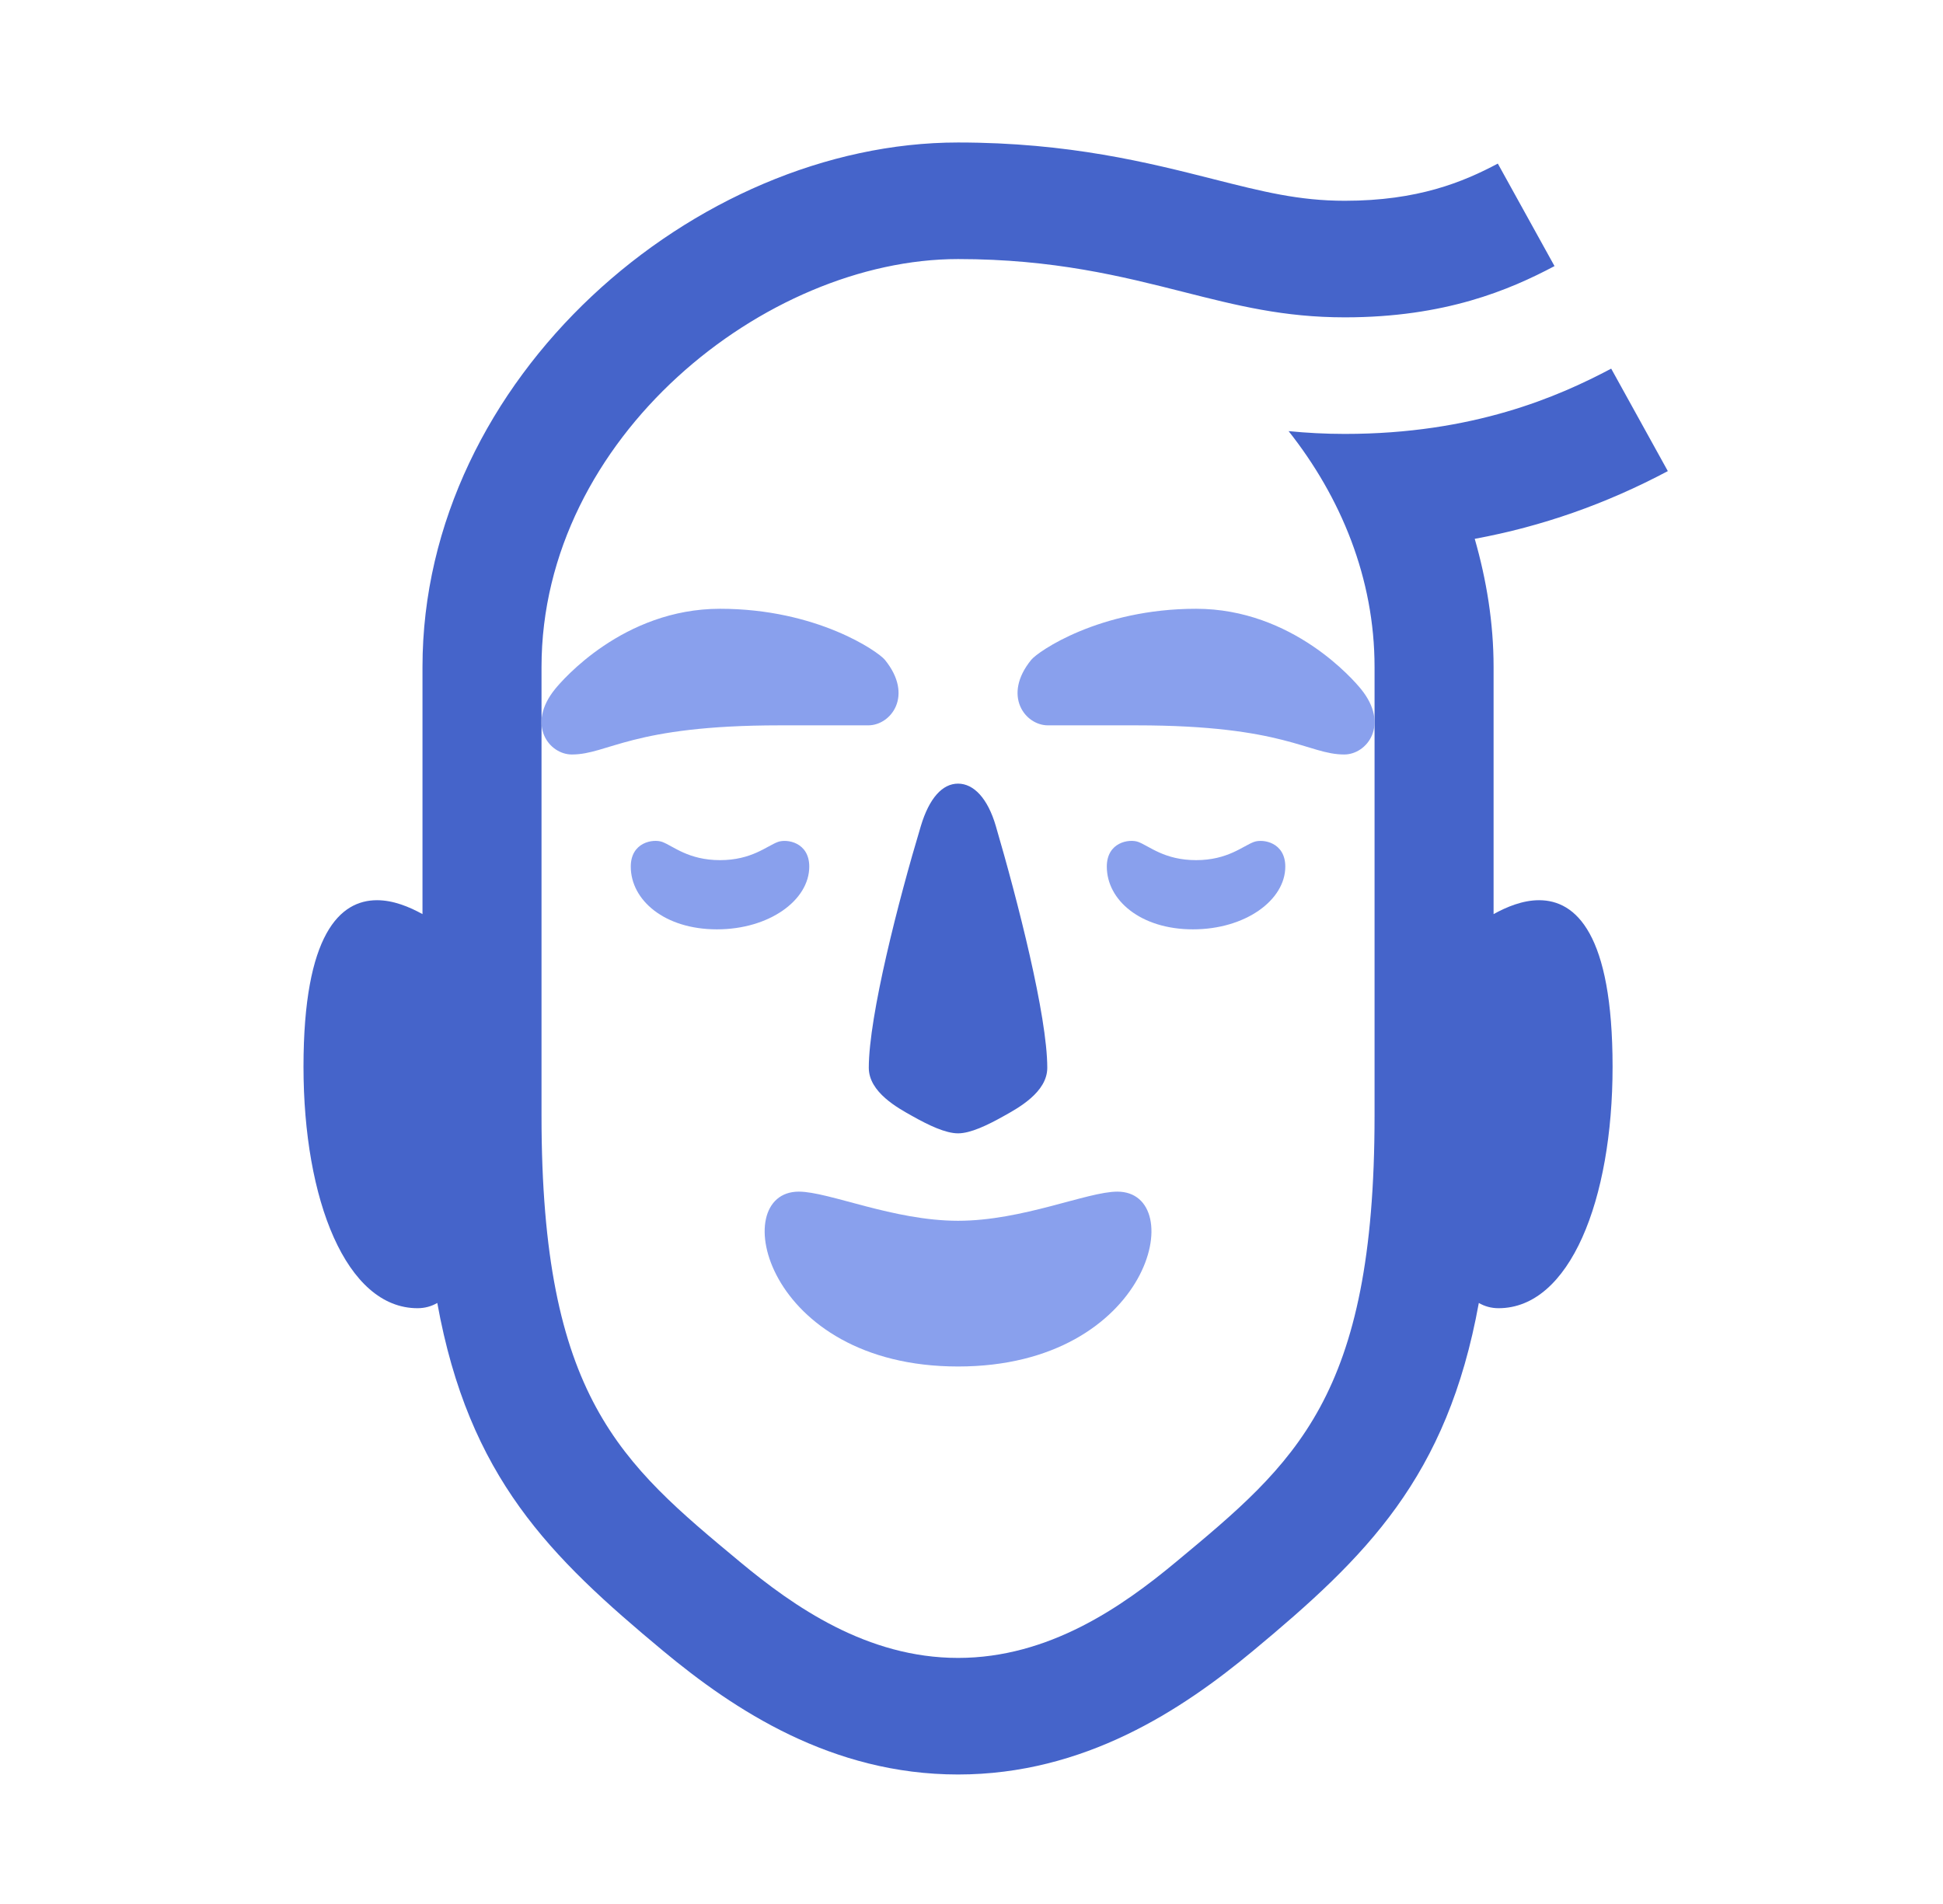 <svg width="50" height="49" viewBox="0 0 50 49" fill="none" xmlns="http://www.w3.org/2000/svg">
<path d="M39.605 23.167C39.186 23.167 38.772 23.338 38.435 23.525V17.167C38.435 16.027 38.253 14.925 37.95 13.867C39.679 13.548 41.324 12.971 42.919 12.124L41.461 9.486V9.487C40.102 10.208 37.91 11.167 34.607 11.167C34.095 11.167 33.617 11.14 33.16 11.095C34.505 12.796 35.372 14.88 35.372 17.167V28.717C35.372 35.966 33.329 37.649 30.26 40.199C28.878 41.349 26.992 42.667 24.654 42.667C22.313 42.667 20.427 41.347 19.045 40.198C15.977 37.648 13.935 35.964 13.935 28.717V17.167C13.935 11.254 19.697 6.667 24.654 6.667C27.117 6.667 28.887 7.116 30.45 7.512C31.838 7.864 33.036 8.167 34.607 8.167C37.186 8.167 38.845 7.462 40.003 6.848L38.544 4.21C37.652 4.684 36.487 5.167 34.607 5.167C33.426 5.167 32.5 4.933 31.217 4.608C29.564 4.189 27.506 3.667 24.654 3.667C17.9 3.667 10.872 9.712 10.872 17.167V23.525C10.535 23.338 10.121 23.167 9.702 23.167C8.755 23.167 7.81 24.025 7.81 27.454C7.81 30.882 8.911 33.667 10.744 33.667C10.936 33.667 11.104 33.618 11.253 33.532C12.066 38.023 14.15 40.062 17.063 42.485C18.891 44.005 21.399 45.667 24.654 45.667C27.907 45.667 30.414 44.006 32.242 42.487C35.156 40.066 37.241 38.025 38.055 33.532C38.204 33.618 38.371 33.667 38.563 33.667C40.397 33.667 41.497 30.882 41.497 27.454C41.497 24.025 40.552 23.167 39.605 23.167ZM24.654 20.167C24.251 20.167 23.913 20.539 23.697 21.256C23.122 23.167 22.357 26.145 22.357 27.48C22.357 28.111 23.112 28.519 23.484 28.726C23.897 28.958 24.332 29.167 24.654 29.167C24.974 29.167 25.409 28.958 25.823 28.726C26.195 28.519 26.95 28.111 26.95 27.48C26.95 26.145 26.185 23.167 25.625 21.255C25.416 20.542 25.056 20.167 24.654 20.167Z" fill="#4564CA"/>
<path d="M24.654 35.167C29.642 35.167 30.612 30.667 28.753 30.667C27.979 30.667 26.316 31.417 24.654 31.417C22.991 31.417 21.328 30.667 20.556 30.667C18.696 30.667 19.665 35.167 24.654 35.167ZM18.529 22.136C17.714 22.136 17.323 21.772 17.042 21.667C16.807 21.582 16.232 21.674 16.232 22.302C16.232 23.167 17.103 23.917 18.449 23.917C19.795 23.917 20.825 23.167 20.825 22.302C20.825 21.677 20.251 21.583 20.019 21.667C19.737 21.769 19.345 22.136 18.529 22.136ZM30.779 22.136C29.964 22.136 29.573 21.772 29.291 21.667C29.057 21.582 28.482 21.674 28.482 22.302C28.482 23.167 29.353 23.917 30.699 23.917C32.045 23.917 33.075 23.167 33.075 22.302C33.075 21.677 32.501 21.583 32.269 21.667C31.987 21.769 31.595 22.136 30.779 22.136ZM22.771 16.981C23.52 17.901 22.928 18.667 22.342 18.667C21.404 18.667 20.825 18.667 20.06 18.667C16.232 18.667 15.653 19.417 14.715 19.417C14.129 19.417 13.537 18.651 14.286 17.731C14.458 17.519 16.036 15.667 18.529 15.667C21.021 15.667 22.599 16.769 22.771 16.981ZM30.779 15.667C33.271 15.667 34.849 17.519 35.021 17.731C35.77 18.651 35.178 19.417 34.592 19.417C33.655 19.417 33.075 18.667 29.247 18.667C28.482 18.667 27.903 18.667 26.966 18.667C26.38 18.667 25.788 17.901 26.537 16.981C26.708 16.769 28.286 15.667 30.779 15.667Z" fill="#89A0ED"/>
</svg>